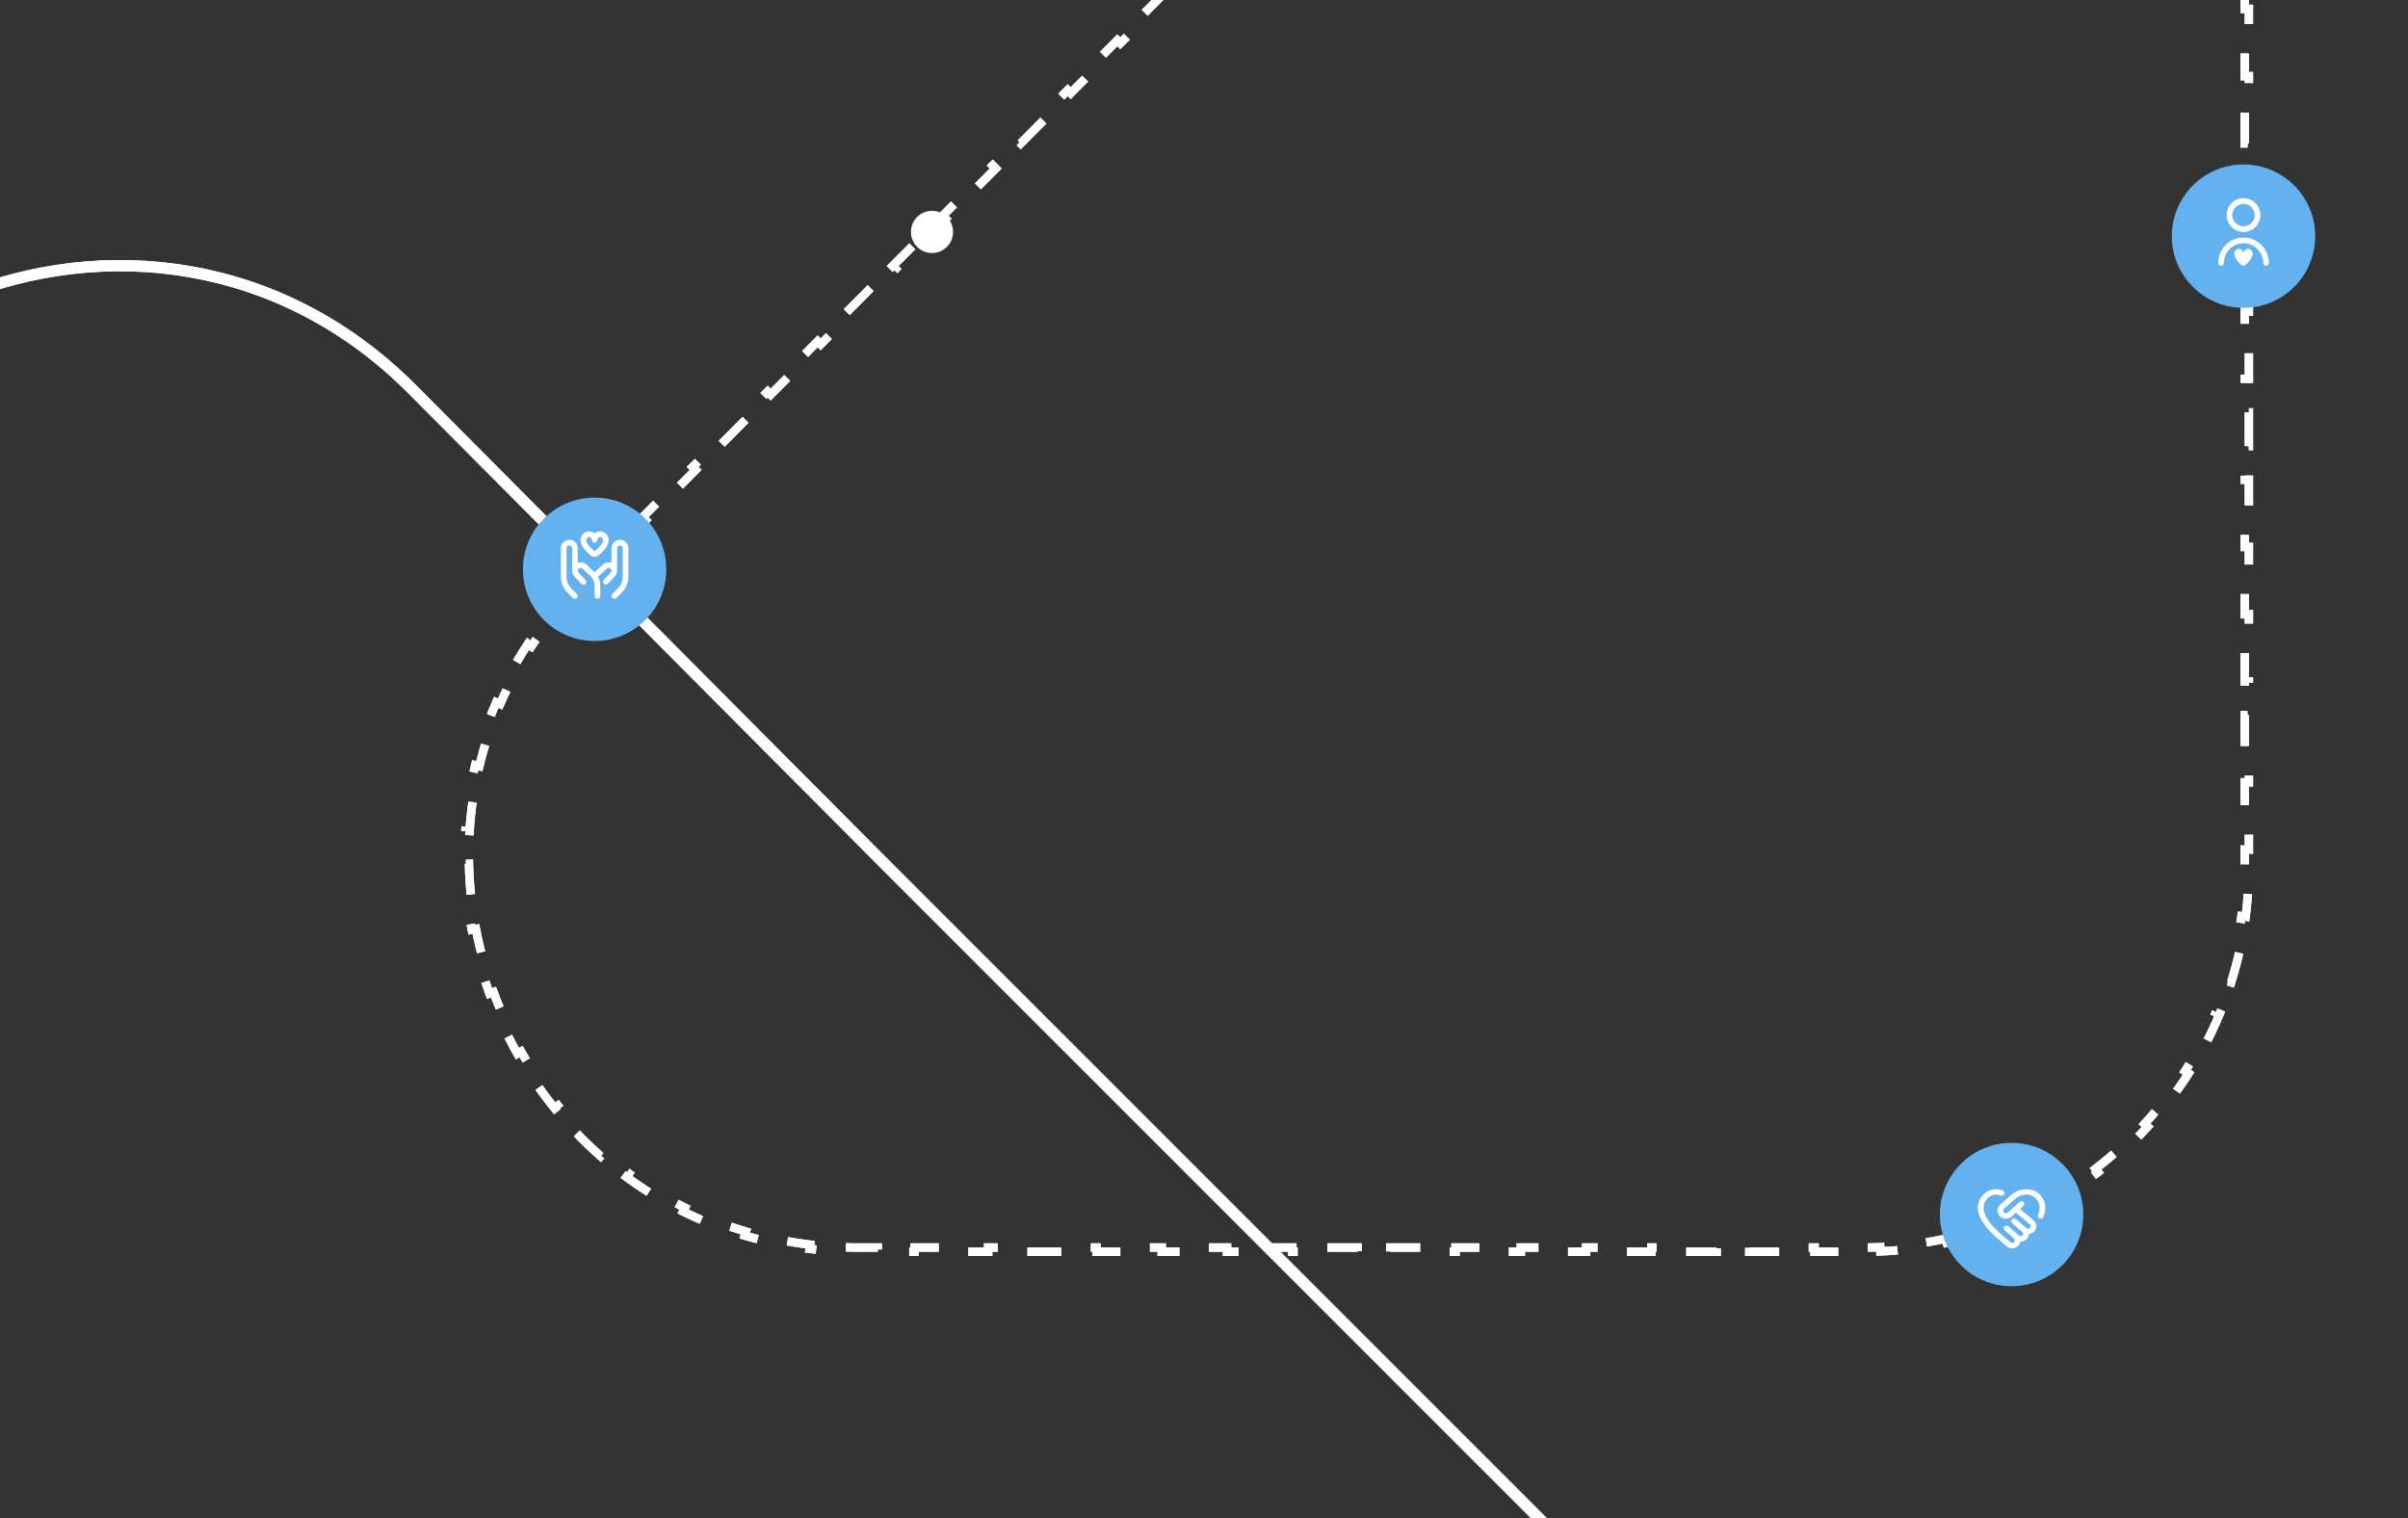 <svg width="571" height="360" viewBox="0 0 571 360" fill="none" xmlns="http://www.w3.org/2000/svg">
<rect x="0" y="0" width="571" height="360" fill="#333333" stroke="none"/>
<g clip-path="url(#clip0_2415_11553)">
<circle cx="221" cy="55" r="5" fill="white"/>
<path d="M433.13 -127.157C435.757 -127.33 438.384 -127.387 441.004 -127.336L440.985 -126.339C443.587 -126.288 446.182 -126.127 448.763 -125.858L448.865 -126.851C451.481 -126.578 454.081 -126.198 456.659 -125.711L456.475 -124.729C459.031 -124.247 461.565 -123.658 464.069 -122.968L464.334 -123.931C466.867 -123.232 469.37 -122.429 471.836 -121.526L471.494 -120.59C473.935 -119.697 476.34 -118.704 478.7 -117.615L479.117 -118.521C481.502 -117.42 483.843 -116.224 486.131 -114.932L485.64 -114.063C487.902 -112.785 490.113 -111.414 492.266 -109.953L492.826 -110.78C494.997 -109.307 497.108 -107.741 499.153 -106.089L498.527 -105.313C500.546 -103.682 502.499 -101.966 504.379 -100.166L505.066 -100.886C506.959 -99.074 508.782 -97.181 510.522 -95.205L509.773 -94.544C511.485 -92.601 513.118 -90.578 514.666 -88.481L515.47 -89.074C517.023 -86.97 518.491 -84.79 519.868 -82.537L519.016 -82.016C520.363 -79.811 521.621 -77.536 522.784 -75.194L523.678 -75.64C524.836 -73.306 525.901 -70.906 526.866 -68.442L525.938 -68.078C526.876 -65.683 527.719 -63.227 528.46 -60.712L529.417 -60.995C530.151 -58.504 530.788 -55.957 531.319 -53.355H531.32L530.341 -53.155C530.854 -50.642 531.27 -48.078 531.582 -45.464L532.573 -45.582C532.88 -43.011 533.088 -40.394 533.191 -37.731H533.192L532.193 -37.692C532.244 -36.394 532.27 -35.084 532.27 -33.764V-29.777H533.27V-21.804H532.27V-13.83H533.27V-5.856H532.27V2.117H533.27V10.091H532.27V18.064H533.27V26.038H532.27V34.012H533.27V41.985H532.27V49.959H533.27V57.933H532.27V65.906H533.27V73.88H532.27V81.853H533.27V89.827H532.27V97.801H533.27V105.774H532.27V113.748H533.27V121.722H532.27V129.695H533.27V137.669H532.27V145.643H533.27V153.616H532.27V161.59H533.27V169.563H532.27V177.537H533.27V185.511H532.27V193.484H533.27V201.458H532.27L532.27 205.444L532.265 206.436C532.254 207.425 532.227 208.41 532.185 209.392L533.182 209.434C533.067 212.114 532.836 214.764 532.495 217.379L531.506 217.251C531.163 219.877 530.708 222.467 530.146 225.017L531.119 225.23C530.543 227.841 529.856 230.409 529.062 232.931L528.109 232.632C527.316 235.151 526.415 237.622 525.412 240.041L526.333 240.424C525.311 242.888 524.185 245.298 522.959 247.647L522.074 247.187C520.855 249.523 519.538 251.8 518.126 254.012L518.967 254.549C517.534 256.793 516.006 258.97 514.389 261.075L513.598 260.467C511.994 262.553 510.301 264.568 508.525 266.505L509.261 267.18C507.464 269.14 505.583 271.021 503.623 272.817L502.949 272.082C501.012 273.858 498.997 275.55 496.91 277.153L497.519 277.945C495.414 279.563 493.236 281.091 490.992 282.523L490.455 281.683C488.244 283.094 485.967 284.412 483.63 285.631L484.091 286.516C481.741 287.741 479.331 288.868 476.867 289.89L476.484 288.969C474.066 289.972 471.594 290.872 469.075 291.666L469.374 292.618C466.853 293.412 464.284 294.101 461.674 294.677L461.46 293.701C458.91 294.264 456.32 294.72 453.694 295.062L453.822 296.052C451.207 296.393 448.557 296.623 445.877 296.738L445.835 295.741C444.526 295.797 443.21 295.826 441.888 295.826H438.019V296.826H430.278V295.826H422.539V296.826H414.799V295.826H407.06V296.826H399.319V295.826H391.58V296.826H383.84V295.826H376.101V296.826H368.36V295.826H360.621V296.826H352.881V295.826H345.142V296.826H337.401V295.826H329.662V296.826H321.923V295.826H314.183V296.826H306.443V295.826H298.703V296.826H290.964V295.826H283.224V296.826H275.484V295.826H267.744V296.826H260.005V295.826H251.771V296.826H243.043V295.826H234.315V296.826H225.588V295.826H216.86V296.826H208.133V295.826H203.769C202.451 295.826 201.144 295.8 199.848 295.75L199.809 296.748C197.152 296.645 194.539 296.437 191.974 296.132L192.092 295.141C189.483 294.83 186.923 294.416 184.415 293.904L184.216 294.884H184.215C181.618 294.354 179.076 293.719 176.59 292.987L176.872 292.03C174.362 291.292 171.91 290.451 169.52 289.517L169.155 290.446C166.696 289.485 164.3 288.425 161.971 287.271L162.414 286.375C160.076 285.216 157.805 283.963 155.604 282.621L155.083 283.474C152.833 282.102 150.655 280.639 148.553 279.092L149.146 278.288C147.05 276.746 145.03 275.118 143.088 273.413L142.428 274.163C140.453 272.429 138.56 270.613 136.749 268.727L137.468 268.037C135.669 266.164 133.953 264.217 132.322 262.206L131.548 262.834C129.895 260.795 128.329 258.691 126.854 256.527L127.679 255.966C126.217 253.821 124.844 251.617 123.564 249.361L122.696 249.854C121.402 247.573 120.203 245.24 119.1 242.862L120.004 242.443C118.912 240.09 117.915 237.692 117.018 235.258L116.082 235.602C115.176 233.143 114.368 230.647 113.665 228.121L114.627 227.854C113.931 225.356 113.337 222.828 112.849 220.278L111.867 220.466C111.374 217.894 110.989 215.3 110.71 212.69L111.701 212.585C111.426 210.01 111.258 207.421 111.199 204.824L110.203 204.846C110.144 202.232 110.192 199.61 110.356 196.987L111.354 197.05C111.515 194.47 111.788 191.89 112.173 189.316L111.185 189.169C111.571 186.587 112.069 184.012 112.685 181.449L113.657 181.683C114.259 179.176 114.973 176.682 115.802 174.207L114.854 173.89C115.679 171.424 116.618 168.977 117.672 166.556L118.588 166.955C119.612 164.601 120.746 162.271 121.993 159.971L121.115 159.494C122.351 157.216 123.694 154.966 125.15 152.752L125.151 152.753L125.986 153.303C127.393 151.164 128.906 149.057 130.526 146.989L129.739 146.373C131.16 144.56 132.662 142.775 134.248 141.023L134.83 140.386L135.565 141.063C136.224 140.348 136.897 139.637 137.585 138.933L138.277 138.23L141.242 135.253L140.533 134.548L146.461 128.591L146.462 128.592L147.17 129.297L153.099 123.342L152.39 122.637L158.317 116.68L158.318 116.681L159.026 117.386L164.955 111.431L164.246 110.725L170.175 104.77L170.883 105.475L176.812 99.519L176.103 98.814L182.031 92.858L182.739 93.564L188.668 87.607L187.959 86.902L193.888 80.947L194.597 81.652L200.524 75.696L199.815 74.991L205.744 69.036L206.453 69.741L212.381 63.785L211.673 63.08L211.672 63.079L217.601 57.124L218.31 57.83L224.237 51.874L223.529 51.169L223.528 51.168L229.457 45.213L230.166 45.919L236.094 39.963L235.386 39.258L241.313 33.302L242.022 34.008L247.95 28.052L247.242 27.347L253.17 21.391L253.879 22.096L256.843 19.118L259.781 16.167L259.072 15.461L264.949 9.558L265.658 10.263L271.534 4.359L270.826 3.654L270.825 3.653L276.702 -2.25L277.411 -1.544L283.287 -7.448L282.579 -8.153L282.578 -8.154L288.455 -14.057L289.164 -13.352L295.04 -19.255L294.332 -19.961L300.208 -25.864L300.917 -25.159L306.793 -31.062L306.085 -31.768L306.084 -31.769L311.96 -37.672L311.961 -37.671L312.67 -36.966L318.546 -42.869L317.838 -43.575L323.714 -49.478L324.423 -48.773L330.299 -54.677L329.591 -55.382L329.59 -55.383L335.467 -61.286L336.176 -60.58L342.052 -66.484L341.344 -67.189L341.343 -67.19L347.22 -73.093L347.929 -72.388L353.806 -78.291L353.097 -78.996L353.096 -78.997L358.973 -84.9L359.682 -84.194L365.559 -90.099L364.85 -90.804L364.849 -90.805L370.726 -96.708L370.727 -96.707L371.435 -96.002L374.373 -98.954C375.304 -99.89 376.246 -100.8 377.198 -101.685L376.518 -102.417C378.469 -104.231 380.463 -105.939 382.494 -107.545L383.114 -106.761C385.179 -108.393 387.283 -109.918 389.42 -111.337L388.866 -112.169L388.865 -112.17C391.078 -113.639 393.327 -114.995 395.604 -116.242L396.084 -115.365C398.383 -116.624 400.714 -117.77 403.068 -118.806L402.666 -119.721C405.088 -120.786 407.536 -121.736 410.003 -122.572L410.324 -121.625C412.801 -122.465 415.297 -123.189 417.807 -123.801L417.569 -124.772L417.568 -124.773C420.134 -125.399 422.713 -125.907 425.299 -126.303L425.45 -125.315C428.027 -125.71 430.611 -125.99 433.195 -126.16L433.13 -127.157Z" stroke="white" stroke-width="2" stroke-dasharray="8.01 8.01"/>
<path d="M433.13 -127.157C435.757 -127.33 438.384 -127.387 441.004 -127.336L440.985 -126.339C443.587 -126.288 446.182 -126.127 448.763 -125.858L448.865 -126.851C451.481 -126.578 454.081 -126.198 456.659 -125.711L456.475 -124.729C459.031 -124.247 461.565 -123.658 464.069 -122.968L464.334 -123.931C466.867 -123.232 469.37 -122.429 471.836 -121.526L471.494 -120.59C473.935 -119.697 476.34 -118.704 478.7 -117.615L479.117 -118.521C481.502 -117.42 483.843 -116.224 486.131 -114.932L485.64 -114.063C487.902 -112.785 490.113 -111.414 492.266 -109.953L492.826 -110.78C494.997 -109.307 497.108 -107.741 499.153 -106.089L498.527 -105.313C500.546 -103.682 502.499 -101.966 504.379 -100.166L505.066 -100.886C506.959 -99.074 508.782 -97.181 510.522 -95.205L509.773 -94.544C511.485 -92.601 513.118 -90.578 514.666 -88.481L515.47 -89.074C517.023 -86.97 518.491 -84.79 519.868 -82.537L519.016 -82.016C520.363 -79.811 521.621 -77.536 522.784 -75.194L523.678 -75.64C524.836 -73.306 525.901 -70.906 526.866 -68.442L525.938 -68.078C526.876 -65.683 527.719 -63.227 528.46 -60.712L529.417 -60.995C530.151 -58.504 530.788 -55.957 531.319 -53.355H531.32L530.341 -53.155C530.854 -50.642 531.27 -48.078 531.582 -45.464L532.573 -45.582C532.88 -43.011 533.088 -40.394 533.191 -37.731H533.192L532.193 -37.692C532.244 -36.394 532.27 -35.084 532.27 -33.764V-29.777H533.27V-21.804H532.27V-13.83H533.27V-5.856H532.27V2.117H533.27V10.091H532.27V18.064H533.27V26.038H532.27V34.012H533.27V41.985H532.27V49.959H533.27V57.933H532.27V65.906H533.27V73.88H532.27V81.853H533.27V89.827H532.27V97.801H533.27V105.774H532.27V113.748H533.27V121.722H532.27V129.695H533.27V137.669H532.27V145.643H533.27V153.616H532.27V161.59H533.27V169.563H532.27V177.537H533.27V185.511H532.27V193.484H533.27V201.458H532.27L532.27 205.444L532.265 206.436C532.254 207.425 532.227 208.41 532.185 209.392L533.182 209.434C533.067 212.114 532.836 214.764 532.495 217.379L531.506 217.251C531.163 219.877 530.708 222.467 530.146 225.017L531.119 225.23C530.543 227.841 529.856 230.409 529.062 232.931L528.109 232.632C527.316 235.151 526.415 237.622 525.412 240.041L526.333 240.424C525.311 242.888 524.185 245.298 522.959 247.647L522.074 247.187C520.855 249.523 519.538 251.8 518.126 254.012L518.967 254.549C517.534 256.793 516.006 258.97 514.389 261.075L513.598 260.467C511.994 262.553 510.301 264.568 508.525 266.505L509.261 267.18C507.464 269.14 505.583 271.021 503.623 272.817L502.949 272.082C501.012 273.858 498.997 275.55 496.91 277.153L497.519 277.945C495.414 279.563 493.236 281.091 490.992 282.523L490.455 281.683C488.244 283.094 485.967 284.412 483.63 285.631L484.091 286.516C481.741 287.741 479.331 288.868 476.867 289.89L476.484 288.969C474.066 289.972 471.594 290.872 469.075 291.666L469.374 292.618C466.853 293.412 464.284 294.101 461.674 294.677L461.46 293.701C458.91 294.264 456.32 294.72 453.694 295.062L453.822 296.052C451.207 296.393 448.557 296.623 445.877 296.738L445.835 295.741C444.526 295.797 443.21 295.826 441.888 295.826H438.019V296.826H430.278V295.826H422.539V296.826H414.799V295.826H407.06V296.826H399.319V295.826H391.58V296.826H383.84V295.826H376.101V296.826H368.36V295.826H360.621V296.826H352.881V295.826H345.142V296.826H337.401V295.826H329.662V296.826H321.923V295.826H314.183V296.826H306.443V295.826H298.703V296.826H290.964V295.826H283.224V296.826H275.484V295.826H267.744V296.826H260.005V295.826H251.771V296.826H243.043V295.826H234.315V296.826H225.588V295.826H216.86V296.826H208.133V295.826H203.769C202.451 295.826 201.144 295.8 199.848 295.75L199.809 296.748C197.152 296.645 194.539 296.437 191.974 296.132L192.092 295.141C189.483 294.83 186.923 294.416 184.415 293.904L184.216 294.884H184.215C181.618 294.354 179.076 293.719 176.59 292.987L176.872 292.03C174.362 291.292 171.91 290.451 169.52 289.517L169.155 290.446C166.696 289.485 164.3 288.425 161.971 287.271L162.414 286.375C160.076 285.216 157.805 283.963 155.604 282.621L155.083 283.474C152.833 282.102 150.655 280.639 148.553 279.092L149.146 278.288C147.05 276.746 145.03 275.118 143.088 273.413L142.428 274.163C140.453 272.429 138.56 270.613 136.749 268.727L137.468 268.037C135.669 266.164 133.953 264.217 132.322 262.206L131.548 262.834C129.895 260.795 128.329 258.691 126.854 256.527L127.679 255.966C126.217 253.821 124.844 251.617 123.564 249.361L122.696 249.854C121.402 247.573 120.203 245.24 119.1 242.862L120.004 242.443C118.912 240.09 117.915 237.692 117.018 235.258L116.082 235.602C115.176 233.143 114.368 230.647 113.665 228.121L114.627 227.854C113.931 225.356 113.337 222.828 112.849 220.278L111.867 220.466C111.374 217.894 110.989 215.3 110.71 212.69L111.701 212.585C111.426 210.01 111.258 207.421 111.199 204.824L110.203 204.846C110.144 202.232 110.192 199.61 110.356 196.987L111.354 197.05C111.515 194.47 111.788 191.89 112.173 189.316L111.185 189.169C111.571 186.587 112.069 184.012 112.685 181.449L113.657 181.683C114.259 179.176 114.973 176.682 115.802 174.207L114.854 173.89C115.679 171.424 116.618 168.977 117.672 166.556L118.588 166.955C119.612 164.601 120.746 162.271 121.993 159.971L121.115 159.494C122.351 157.216 123.694 154.966 125.15 152.752L125.151 152.753L125.986 153.303C127.393 151.164 128.906 149.057 130.526 146.989L129.739 146.373C131.16 144.56 132.662 142.775 134.248 141.023L134.83 140.386L135.565 141.063C136.224 140.348 136.897 139.637 137.585 138.933L138.277 138.23L141.242 135.253L140.533 134.548L146.461 128.591L146.462 128.592L147.17 129.297L153.099 123.342L152.39 122.637L158.317 116.68L158.318 116.681L159.026 117.386L164.955 111.431L164.246 110.725L170.175 104.77L170.883 105.475L176.812 99.519L176.103 98.814L182.031 92.858L182.739 93.564L188.668 87.607L187.959 86.902L193.888 80.947L194.597 81.652L200.524 75.696L199.815 74.991L205.744 69.036L206.453 69.741L212.381 63.785L211.673 63.08L211.672 63.079L217.601 57.124L218.31 57.83L224.237 51.874L223.529 51.169L223.528 51.168L229.457 45.213L230.166 45.919L236.094 39.963L235.386 39.258L241.313 33.302L242.022 34.008L247.95 28.052L247.242 27.347L253.17 21.391L253.879 22.096L256.843 19.118L259.781 16.167L259.072 15.461L264.949 9.558L265.658 10.263L271.534 4.359L270.826 3.654L270.825 3.653L276.702 -2.25L277.411 -1.544L283.287 -7.448L282.579 -8.153L282.578 -8.154L288.455 -14.057L289.164 -13.352L295.04 -19.255L294.332 -19.961L300.208 -25.864L300.917 -25.159L306.793 -31.062L306.085 -31.768L306.084 -31.769L311.96 -37.672L311.961 -37.671L312.67 -36.966L318.546 -42.869L317.838 -43.575L323.714 -49.478L324.423 -48.773L330.299 -54.677L329.591 -55.382L329.59 -55.383L335.467 -61.286L336.176 -60.58L342.052 -66.484L341.344 -67.189L341.343 -67.19L347.22 -73.093L347.929 -72.388L353.806 -78.291L353.097 -78.996L353.096 -78.997L358.973 -84.9L359.682 -84.194L365.559 -90.099L364.85 -90.804L364.849 -90.805L370.726 -96.708L370.727 -96.707L371.435 -96.002L374.373 -98.954C375.304 -99.89 376.246 -100.8 377.198 -101.685L376.518 -102.417C378.469 -104.231 380.463 -105.939 382.494 -107.545L383.114 -106.761C385.179 -108.393 387.283 -109.918 389.42 -111.337L388.866 -112.169L388.865 -112.17C391.078 -113.639 393.327 -114.995 395.604 -116.242L396.084 -115.365C398.383 -116.624 400.714 -117.77 403.068 -118.806L402.666 -119.721C405.088 -120.786 407.536 -121.736 410.003 -122.572L410.324 -121.625C412.801 -122.465 415.297 -123.189 417.807 -123.801L417.569 -124.772L417.568 -124.773C420.134 -125.399 422.713 -125.907 425.299 -126.303L425.45 -125.315C428.027 -125.71 430.611 -125.99 433.195 -126.16L433.13 -127.157Z" stroke="white" stroke-width="2" stroke-dasharray="8.01 8.01"/>
<path d="M-71 374.28V161.936C-71 73.855 35.59 29.852 97.725 92.282L209.609 204.698L379.191 374.28" stroke="white" stroke-width="2.666"/>
<path d="M-71 374.28V161.936C-71 73.855 35.59 29.852 97.725 92.282L209.609 204.698L379.191 374.28" stroke="white" stroke-width="2.666"/>
<circle cx="532" cy="56" r="17" fill="#63B2EF"/>
<circle cx="141" cy="135" r="17" fill="#63B2EF"/>
<path d="M149 130V136.733C149 138.158 148.445 139.497 147.438 140.504L146.138 141.804C146.008 141.934 145.837 141.999 145.667 141.999C145.496 141.999 145.325 141.934 145.195 141.804C144.935 141.543 144.935 141.122 145.195 140.861L146.495 139.562C147.251 138.806 147.667 137.802 147.667 136.733V130C147.667 129.632 147.367 129.333 147 129.333C146.633 129.333 146.333 129.632 146.333 130C146.333 130 146.325 135.361 146.325 135.377C146.315 135.819 146.165 136.257 145.866 136.614L144.148 138.404C144.017 138.54 143.842 138.608 143.667 138.608C143.5 138.608 143.334 138.546 143.205 138.422C142.94 138.167 142.931 137.745 143.186 137.48L144.875 135.724C144.962 135.619 145.002 135.479 145 135.334C145 135.334 145 135.333 145 135.333V135.303C144.992 135.156 144.937 135.006 144.831 134.887C144.586 134.615 144.166 134.591 143.894 134.836L141.785 136.776C142.138 137.444 142.334 138.192 142.334 138.96V141.333C142.334 141.701 142.036 141.999 141.668 141.999C141.3 141.999 141.001 141.701 141.001 141.333V138.96C141.001 138.03 140.609 137.137 139.924 136.507L138.102 134.83C137.836 134.592 137.415 134.614 137.17 134.887C136.952 135.132 136.946 135.506 137.156 135.757L138.87 137.538C139.125 137.803 139.117 138.225 138.851 138.48C138.587 138.736 138.164 138.728 137.908 138.462L136.165 136.648C135.858 136.283 135.703 135.848 135.683 135.412C135.679 135.385 135.667 130 135.667 130C135.667 129.633 135.367 129.334 135 129.334C134.633 129.334 134.333 129.633 134.333 130V136.734C134.333 137.802 134.749 138.806 135.505 139.562L136.805 140.862C137.065 141.123 137.065 141.544 136.805 141.805C136.675 141.935 136.504 142 136.333 142C136.163 142 135.992 141.935 135.862 141.805L134.562 140.505C133.555 139.498 133 138.158 133 136.734V130C133 128.897 133.897 128 135 128C136.103 128 137 128.897 137 130V133.457C137.666 133.222 138.434 133.339 138.997 133.843L140.826 135.526C140.884 135.579 140.936 135.638 140.991 135.694L142.996 133.849C143.564 133.341 144.334 133.223 145 133.457V130C145 128.898 145.897 128 146.999 128C148.102 128 148.999 128.898 148.999 130L149 130ZM137.667 128.133C137.667 126.957 138.564 126 139.667 126C140.188 126 140.652 126.18 141 126.485C141.349 126.18 141.812 126 142.334 126C143.436 126 144.334 126.957 144.334 128.133C144.334 129.469 142.972 130.842 141.831 131.758C141.59 131.952 141.296 132.048 141 132.048C140.705 132.048 140.41 131.952 140.169 131.758C139.028 130.842 137.667 129.468 137.667 128.132V128.133ZM139 128.133C139 128.736 139.768 129.727 141.004 130.719C142.232 129.727 143 128.736 143 128.133C143 127.692 142.701 127.333 142.334 127.333C142.026 127.333 141.667 127.508 141.667 128C141.667 128.368 141.368 128.666 141 128.666C140.632 128.666 140.334 128.368 140.334 128C140.334 127.508 139.974 127.333 139.667 127.333C139.3 127.333 139 127.693 139 128.133Z" fill="white"/>
<path d="M534.167 60.2C534.167 61.066 533.133 62.276 532.488 62.816C532.196 63.061 531.773 63.061 531.481 62.816C530.837 62.276 529.802 61.066 529.802 60.2C529.802 59.537 530.291 59 530.893 59C531.496 59 531.985 59.537 531.985 60.2C531.985 59.537 532.473 59 533.076 59C533.679 59 534.167 59.537 534.167 60.2ZM528 51C528 48.794 529.794 47 532 47C534.206 47 536 48.794 536 51C536 53.206 534.206 55 532 55C529.794 55 528 53.206 528 51ZM529.333 51C529.333 52.471 530.529 53.667 532 53.667C533.471 53.667 534.667 52.471 534.667 51C534.667 49.529 533.471 48.333 532 48.333C530.529 48.333 529.333 49.529 529.333 51ZM532 56.333C528.691 56.333 526 59.025 526 62.333C526 62.701 526.298 63 526.667 63C527.035 63 527.333 62.701 527.333 62.333C527.333 59.76 529.427 57.667 532 57.667C534.573 57.667 536.667 59.76 536.667 62.333C536.667 62.701 536.965 63 537.333 63C537.702 63 538 62.701 538 62.333C538 59.025 535.309 56.333 532 56.333Z" fill="white"/>
<circle cx="477" cy="288" r="17" fill="#63B2EF"/>
<path d="M485 286.449C485 287.125 484.829 287.85 484.492 288.604C484.384 288.845 484.138 288.991 483.879 288.991C483.791 288.991 483.703 288.974 483.617 288.939C483.278 288.802 483.121 288.428 483.265 288.106C483.531 287.51 483.667 286.952 483.667 286.449C483.667 284.727 482.293 283.271 480.667 283.271C479.177 283.271 478.328 283.847 477.756 284.348L475.207 286.603C474.971 286.828 474.915 287.206 475.098 287.448C475.217 287.606 475.393 287.702 475.591 287.717C475.787 287.734 475.978 287.665 476.116 287.533L478.898 284.994C479.162 284.752 479.585 284.76 479.841 285.014C480.095 285.267 480.086 285.669 479.82 285.912L478.995 286.665L482.159 289.312C482.901 289.932 483.083 290.974 482.584 291.734C482.277 292.202 481.775 292.517 481.207 292.596C481.169 292.601 481.131 292.606 481.092 292.609C481.089 292.936 480.998 293.26 480.811 293.546C480.503 294.014 480.001 294.328 479.434 294.408C479.311 294.424 479.188 294.431 479.065 294.425C479.029 294.668 478.943 294.905 478.802 295.119C478.495 295.586 477.999 296 477.141 296C476.669 296 476.212 295.838 475.853 295.537L473.784 293.768C471.601 291.888 469 289.092 469 286.449C469 283.996 470.944 282.001 473.333 282.001C473.884 282.001 474.422 282.107 474.931 282.318C475.269 282.458 475.425 282.832 475.278 283.154C475.131 283.475 474.739 283.623 474.401 283.484C474.06 283.343 473.701 283.272 473.333 283.272C471.707 283.272 470.333 284.727 470.333 286.449C470.333 288.148 471.875 290.412 474.676 292.825L476.739 294.587C476.87 294.697 477.052 294.748 477.232 294.723C477.415 294.698 477.571 294.6 477.672 294.445C477.825 294.211 477.749 293.862 477.498 293.653L475.36 291.715C475.094 291.474 475.083 291.072 475.335 290.818C475.589 290.563 476.01 290.553 476.277 290.793L478.759 293.026C478.878 293.125 479.063 293.177 479.24 293.15C479.423 293.125 479.579 293.026 479.68 292.872C479.833 292.637 479.757 292.289 479.506 292.079L477.133 290.031C476.861 289.796 476.839 289.396 477.084 289.136C477.329 288.876 477.749 288.853 478.023 289.085L480.518 291.201C480.651 291.313 480.834 291.365 481.013 291.339C481.196 291.313 481.353 291.214 481.453 291.06C481.607 290.826 481.531 290.478 481.279 290.267L478.027 287.547L477.047 288.441C476.643 288.827 476.071 289.028 475.482 288.984C474.897 288.939 474.361 288.65 474.015 288.19C473.451 287.444 473.565 286.368 474.28 285.687L476.85 283.414C477.545 282.806 478.693 282 480.665 282C483.055 282 484.999 283.995 484.999 286.448L485 286.449Z" fill="white"/>
</g>
<defs>
<clipPath id="clip0_2415_11553">
<rect width="571" height="360" fill="white"/>
</clipPath>
</defs>
</svg>
